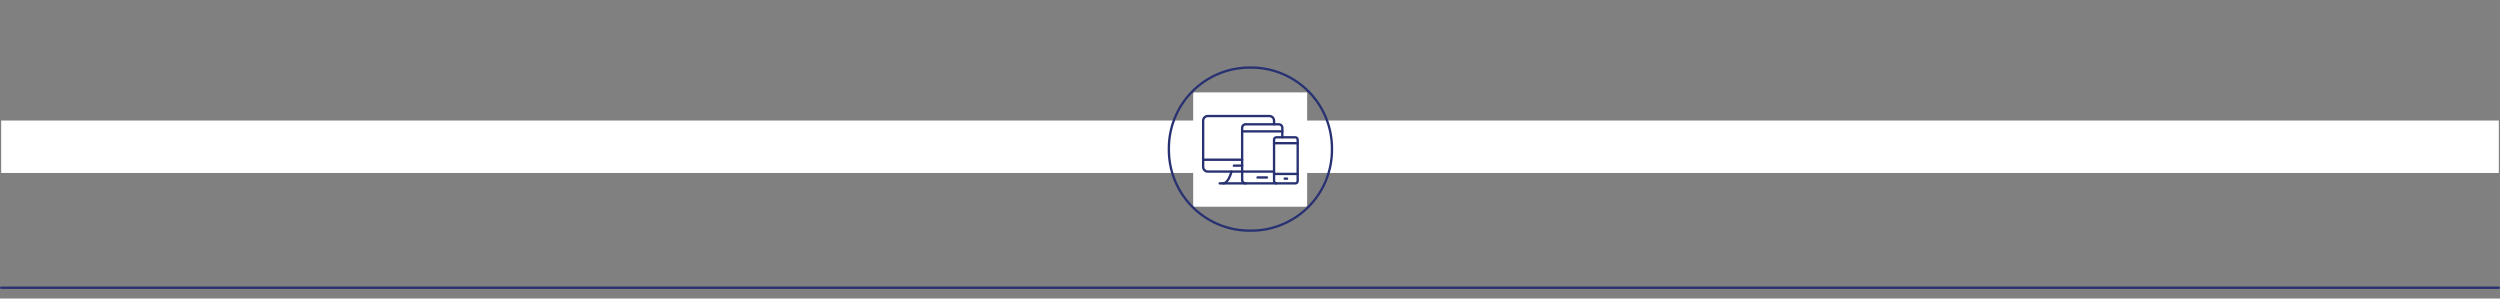 <svg xmlns="http://www.w3.org/2000/svg" viewBox="0 0 2115.71 252.64"><rect x="0" y="0" width="2115.71" height="252.64" fill="#808080" stroke="none"/><defs><style>.cls-1,.cls-3{fill:none;}.cls-2{fill:#fff;}.cls-3{stroke:#283172;stroke-linecap:round;stroke-linejoin:round;stroke-width:2px;}.cls-4{fill:#283172;}</style></defs><g id="Calque_2" data-name="Calque 2"><g id="Calque_1-2" data-name="Calque 1"><rect class="cls-1" x="1040.87" width="30.35" height="252.64"/><rect class="cls-2" x="1" y="102.01" width="2113.71" height="44.36"/><rect class="cls-2" x="1009.86" y="78.94" width="96" height="96"/><line class="cls-3" x1="1" y1="243.5" x2="2114.71" y2="243.5"/><path class="cls-4" d="M1058.91,58.19a67.31,67.31,0,0,1,67.3,67.31v1.38a67.3,67.3,0,0,1-67.3,67.31h-1.39a67.31,67.31,0,0,1-67.31-67.31V125.5a67.32,67.32,0,0,1,67.31-67.31h1.39m0-2h-1.39a69.39,69.39,0,0,0-69.31,69.31v1.38a69.39,69.39,0,0,0,69.31,69.31h1.39a69.38,69.38,0,0,0,69.3-69.31V125.5a69.38,69.38,0,0,0-69.3-69.31Z"/><rect class="cls-2" x="1010.21" y="78.19" width="96" height="96"/><line class="cls-3" x1="1051.21" y1="135.19" x2="1018.21" y2="135.19"/><line class="cls-3" x1="1051.21" y1="140.19" x2="1044.21" y2="140.19"/><path class="cls-3" d="M1035.21,155.19c4.41,0,7-10,7-10"/><line class="cls-3" x1="1032.21" y1="155.19" x2="1054.21" y2="155.19"/><path class="cls-3" d="M1051.21,145.19h-29a4,4,0,0,1-4-4v-39a4,4,0,0,1,4-4h52a4,4,0,0,1,4,4v3"/><path class="cls-3" d="M1080.21,155.19h-26a3,3,0,0,1-3-3v-44a3,3,0,0,1,3-3h28a3,3,0,0,1,3,3v8"/><line class="cls-3" x1="1078.21" y1="145.19" x2="1051.21" y2="145.19"/><line class="cls-3" x1="1085.21" y1="111.19" x2="1051.21" y2="111.19"/><line class="cls-3" x1="1072.21" y1="150.19" x2="1064.21" y2="150.19"/><line class="cls-3" x1="1098.21" y1="147.19" x2="1078.21" y2="147.19"/><line class="cls-3" x1="1098.21" y1="121.19" x2="1078.21" y2="121.19"/><line class="cls-3" x1="1089.21" y1="151.19" x2="1087.21" y2="151.19"/><rect class="cls-3" x="1078.21" y="116.19" width="20" height="39" rx="2"/></g></g></svg>